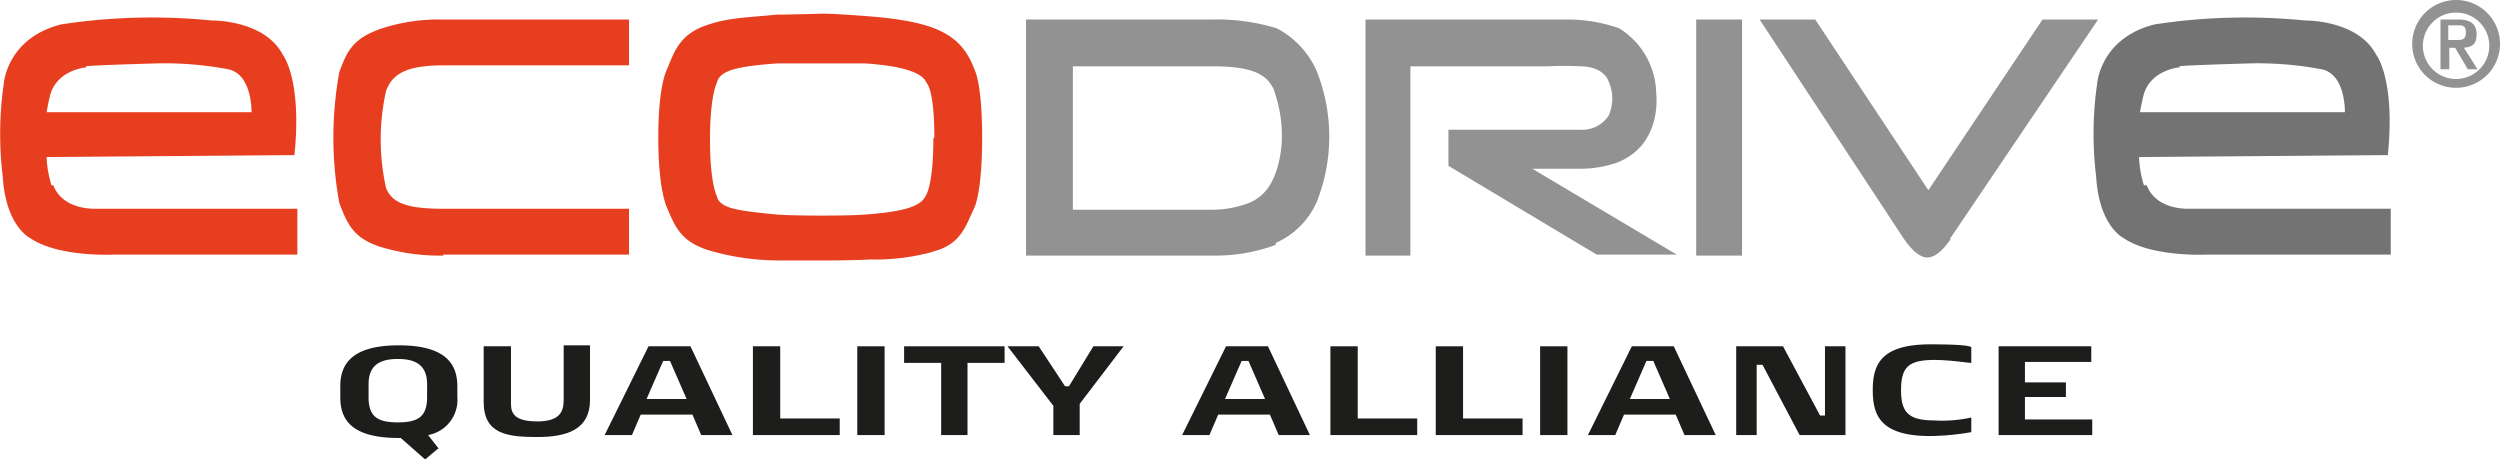 <svg xmlns="http://www.w3.org/2000/svg" width="256.283" height="47.1" viewBox="0 0 256.283 47.1">
  <g id="ecodrive_claim_rgb" transform="translate(-293.017 -276.1)">
    <path id="Pfad_26" data-name="Pfad 26" d="M298,287.6h21s0-3.8-2.4-4.4a46.953,46.953,0,0,0-7.4-.6s-7,.1-7.2.3c0,0-2.9.2-3.7,2.7,0,0-.2.8-.4,1.9h0Z" fill="none"/>
    <path id="Pfad_27" data-name="Pfad 27" d="M298.3,295.1a10.993,10.993,0,0,1-.5-2.8v-.1h.1l25.3-.2c.8-7.8-1.2-10.3-1.2-10.3-1.9-3.6-7.3-3.5-7.3-3.5a61.358,61.358,0,0,0-15.4.4c-5.6,1.4-5.9,6.1-5.9,6.1a35.9,35.9,0,0,0-.1,9.5c.3,5.1,2.8,6.3,2.8,6.3,2.9,2,8.6,1.7,8.6,1.7h18.8v-4.7H302.6c-3.5-.1-4.1-2.4-4.1-2.4Zm3.5-12.2c.2-.1,7.2-.3,7.2-.3a35.225,35.225,0,0,1,7.4.6c2.5.5,2.4,4.4,2.4,4.4h-21a19.041,19.041,0,0,1,.4-1.9c.8-2.5,3.7-2.7,3.7-2.7Z" fill="#e73e20"/>
    <path id="Pfad_28" data-name="Pfad 28" d="M533.3,287.6s0-3.8-2.4-4.4a46.953,46.953,0,0,0-7.4-.6s-7,.1-7.2.3c0,0-2.9.2-3.7,2.7,0,0-.2.8-.4,1.9h21Z" fill="none"/>
    <path id="Pfad_29" data-name="Pfad 29" d="M512.8,295.1a10.993,10.993,0,0,1-.5-2.8v-.1l25.5-.2c.8-7.8-1.2-10.3-1.2-10.3-1.9-3.6-7.3-3.5-7.3-3.5a61.358,61.358,0,0,0-15.4.4c-5.6,1.4-5.9,6.1-5.9,6.1a35.9,35.9,0,0,0-.1,9.5c.3,5.1,2.8,6.3,2.8,6.3,2.9,2,8.6,1.7,8.6,1.7h18.8v-4.7H517.2c-3.5-.1-4.1-2.4-4.1-2.4Zm3.6-12.2c.2-.1,7.2-.3,7.2-.3a35.225,35.225,0,0,1,7.4.6c2.5.5,2.4,4.4,2.4,4.4h-21a19.034,19.034,0,0,1,.4-1.9c.8-2.5,3.7-2.7,3.7-2.7Z" fill="#737373"/>
    <path id="Pfad_30" data-name="Pfad 30" d="M466.9,302.3V278.1h4.7v24.2Z" fill="#929292"/>
    <path id="Pfad_31" data-name="Pfad 31" d="M423.8,301.2a17.774,17.774,0,0,1-6.5,1.1H398.2V278.1h19.1a21.049,21.049,0,0,1,6.6.9,9,9,0,0,1,4.1,4.4,18.12,18.12,0,0,1,0,13.4,8.193,8.193,0,0,1-4.2,4.2Zm-.3-16.1c-.7-1.4-2.2-2.2-6.1-2.2H403v14.7h14.4a10.609,10.609,0,0,0,3.4-.6,4.48,4.48,0,0,0,2.5-2.1s2.4-3.9.2-9.9Z" fill="#929292"/>
    <path id="Pfad_32" data-name="Pfad 32" d="M493,300.6c-.9,1.3-1.7,1.9-2.4,1.9s-1.5-.6-2.4-1.9l-14.8-22.5h5.7l11.6,17.5,11.7-17.5h5.7l-15.2,22.5Z" fill="#929292"/>
    <path id="Pfad_33" data-name="Pfad 33" d="M540.3,280.6a4.5,4.5,0,1,1,4.5,4.5A4.481,4.481,0,0,1,540.3,280.6Zm7.9,0a3.406,3.406,0,1,0-3.4,3.6A3.422,3.422,0,0,0,548.2,280.6Zm-5.1-2.5H545c1.2,0,1.9.4,1.9,1.5s-.5,1.3-1.3,1.4l1.4,2.2h-1l-1.3-2.2h-.6v2.2h-.9v-5.1Zm.9,2.1h.8c.6,0,1,0,1-.8s-.5-.7-1-.7H544Z" fill="#929292"/>
    <path id="Pfad_34" data-name="Pfad 34" d="M338.5,302.3a20.821,20.821,0,0,1-6.5-.9c-2.8-.9-3.4-2.4-4.2-4.5a37.263,37.263,0,0,1,0-13.4c.8-2.2,1.4-3.4,4.1-4.4a18.882,18.882,0,0,1,6.5-1h19.1v4.7H338.4c-3.9,0-5.2,1-5.8,2.6a22.767,22.767,0,0,0,0,10c.6,1.4,1.9,2.1,5.8,2.1h19.1v4.7H338.4Z" fill="#e73e20"/>
    <path id="Pfad_35" data-name="Pfad 35" d="M433,302.3V278.1h20.8a15.928,15.928,0,0,1,5.2.9,7.994,7.994,0,0,1,3.8,6.7s.7,5.3-4.1,7.1a11.625,11.625,0,0,1-3.7.6h-4.9l14.8,8.8h-8.2l-15.2-9.1v-3.7H455a3.279,3.279,0,0,0,2.9-1.4,4.276,4.276,0,0,0,0-3.6s-.4-1.4-2.7-1.5c0,0-2.1-.1-3.4,0H437.6v19.4H433Z" fill="#929292"/>
    <path id="Pfad_36" data-name="Pfad 36" d="M388.7,301.9a22.475,22.475,0,0,1-6.5.8s-1.5.1-4.9.1h-4.5a25.887,25.887,0,0,1-7-1c-3-.9-3.6-2.5-4.4-4.4,0,0-.9-1.7-.9-7.2s.9-7,.9-7c.8-2,1.4-3.7,4.3-4.6,2.1-.7,4-.7,6.9-1,0,0,1.4,0,4.7-.1,1.3,0,3.8.2,3.8.2,7.5.5,10.4,1.7,11.8,5.5,0,0,.8,1.3.8,7s-.8,7.2-.8,7.2c-.9,1.9-1.4,3.8-4.3,4.5Zm.1-11.7c0-5-.8-5.6-.8-5.6-.5-1.3-3.4-1.8-6.3-2h-9c-4.1.3-5.9.7-6.2,2,0,0-.7,1.3-.7,5.8s.7,5.8.7,5.8c.3,1.3,2.2,1.5,6.2,1.9,0,0,1.3.1,4.6.1s4.3-.1,4.3-.1c4.3-.3,5.8-.9,6.3-1.9,0,0,.8-1,.8-5.9Z" fill="#e73e20"/>
    <g id="Gruppe_5" data-name="Gruppe 5">
      <path id="Pfad_37" data-name="Pfad 37" d="M337.9,322.1l-1.3,1.1-2.5-2.2h-.2c-5,0-6-2-6-4.2v-1.1c0-2.2,1.1-4.2,6-4.2s6,2,6,4.2v1.1a3.659,3.659,0,0,1-3,3.9l1.1,1.4Zm-4.1-9.2c-1.8,0-3,.6-3,2.6v1.3c0,2,.9,2.6,3,2.6s3-.6,3-2.6v-1.3C336.8,313.5,335.6,312.9,333.8,312.9Z" fill="#1d1d1b"/>
      <path id="Pfad_38" data-name="Pfad 38" d="M342.6,317.4v-5.8h2.8v5.9c0,1,.4,1.8,2.7,1.8s2.7-1,2.7-2.2v-5.6h2.7v5.6c0,3-2.3,3.8-5.4,3.8s-5.5-.3-5.5-3.6Z" fill="#1d1d1b"/>
      <path id="Pfad_39" data-name="Pfad 39" d="M364,318.6h-5.3l-.9,2.1H355l4.5-9.1h4.3l4.3,9.1h-3.2Zm-3-5.5-1.7,3.9h4.1l-1.7-3.9H361Z" fill="#1d1d1b"/>
      <path id="Pfad_40" data-name="Pfad 40" d="M370.2,311.6H373V319h6.1v1.7h-8.9Z" fill="#1d1d1b"/>
      <path id="Pfad_41" data-name="Pfad 41" d="M380.9,311.6h2.8v9.1h-2.8Z" fill="#1d1d1b"/>
      <path id="Pfad_42" data-name="Pfad 42" d="M392.3,320.7h-2.8v-7.4h-3.8v-1.7H396v1.7h-3.8v7.4Z" fill="#1d1d1b"/>
      <path id="Pfad_43" data-name="Pfad 43" d="M403.8,320.7H401v-3l-4.7-6.1h3.2l2.7,4.1h.4l2.5-4.1h3.1l-4.5,5.9v3.2Z" fill="#1d1d1b"/>
      <path id="Pfad_44" data-name="Pfad 44" d="M423.2,318.6h-5.3l-.9,2.1h-2.8l4.5-9.1H423l4.3,9.1h-3.2Zm-2.9-5.5-1.7,3.9h4.1l-1.7-3.9h-.7Z" fill="#1d1d1b"/>
      <path id="Pfad_45" data-name="Pfad 45" d="M429.4,311.6h2.8V319h6.1v1.7h-8.9Z" fill="#1d1d1b"/>
      <path id="Pfad_46" data-name="Pfad 46" d="M440.2,311.6H443V319h6.1v1.7h-8.9Z" fill="#1d1d1b"/>
      <path id="Pfad_47" data-name="Pfad 47" d="M450.9,311.6h2.8v9.1h-2.8Z" fill="#1d1d1b"/>
      <path id="Pfad_48" data-name="Pfad 48" d="M464.8,318.6h-5.3l-.9,2.1h-2.8l4.5-9.1h4.3l4.3,9.1h-3.2Zm-3-5.5-1.7,3.9h4.1l-1.7-3.9h-.7Z" fill="#1d1d1b"/>
      <path id="Pfad_49" data-name="Pfad 49" d="M473.6,313.5h-.5v7.2H471v-9.1h4.8l3.8,7.1h.5v-7.1h2.1v9.1h-4.7l-3.8-7.2Z" fill="#1d1d1b"/>
      <path id="Pfad_50" data-name="Pfad 50" d="M487.9,316.1c0,2.2.7,3.1,3.4,3.1a13.847,13.847,0,0,0,3.8-.3v1.5a25.735,25.735,0,0,1-4.2.4c-5.1,0-5.9-2.1-5.9-4.7s.8-4.7,5.9-4.7,4.1.4,4.2.4v1.5c-.4,0-2.1-.3-3.8-.3C488.6,313,487.9,313.8,487.9,316.1Z" fill="#1d1d1b"/>
      <path id="Pfad_51" data-name="Pfad 51" d="M497.8,311.6h9.6v1.6h-6.8v2.1h4.2v1.5h-4.2v2.3h6.9v1.6h-9.6v-9.1Z" fill="#1d1d1b"/>
    </g>
  </g>
</svg>
